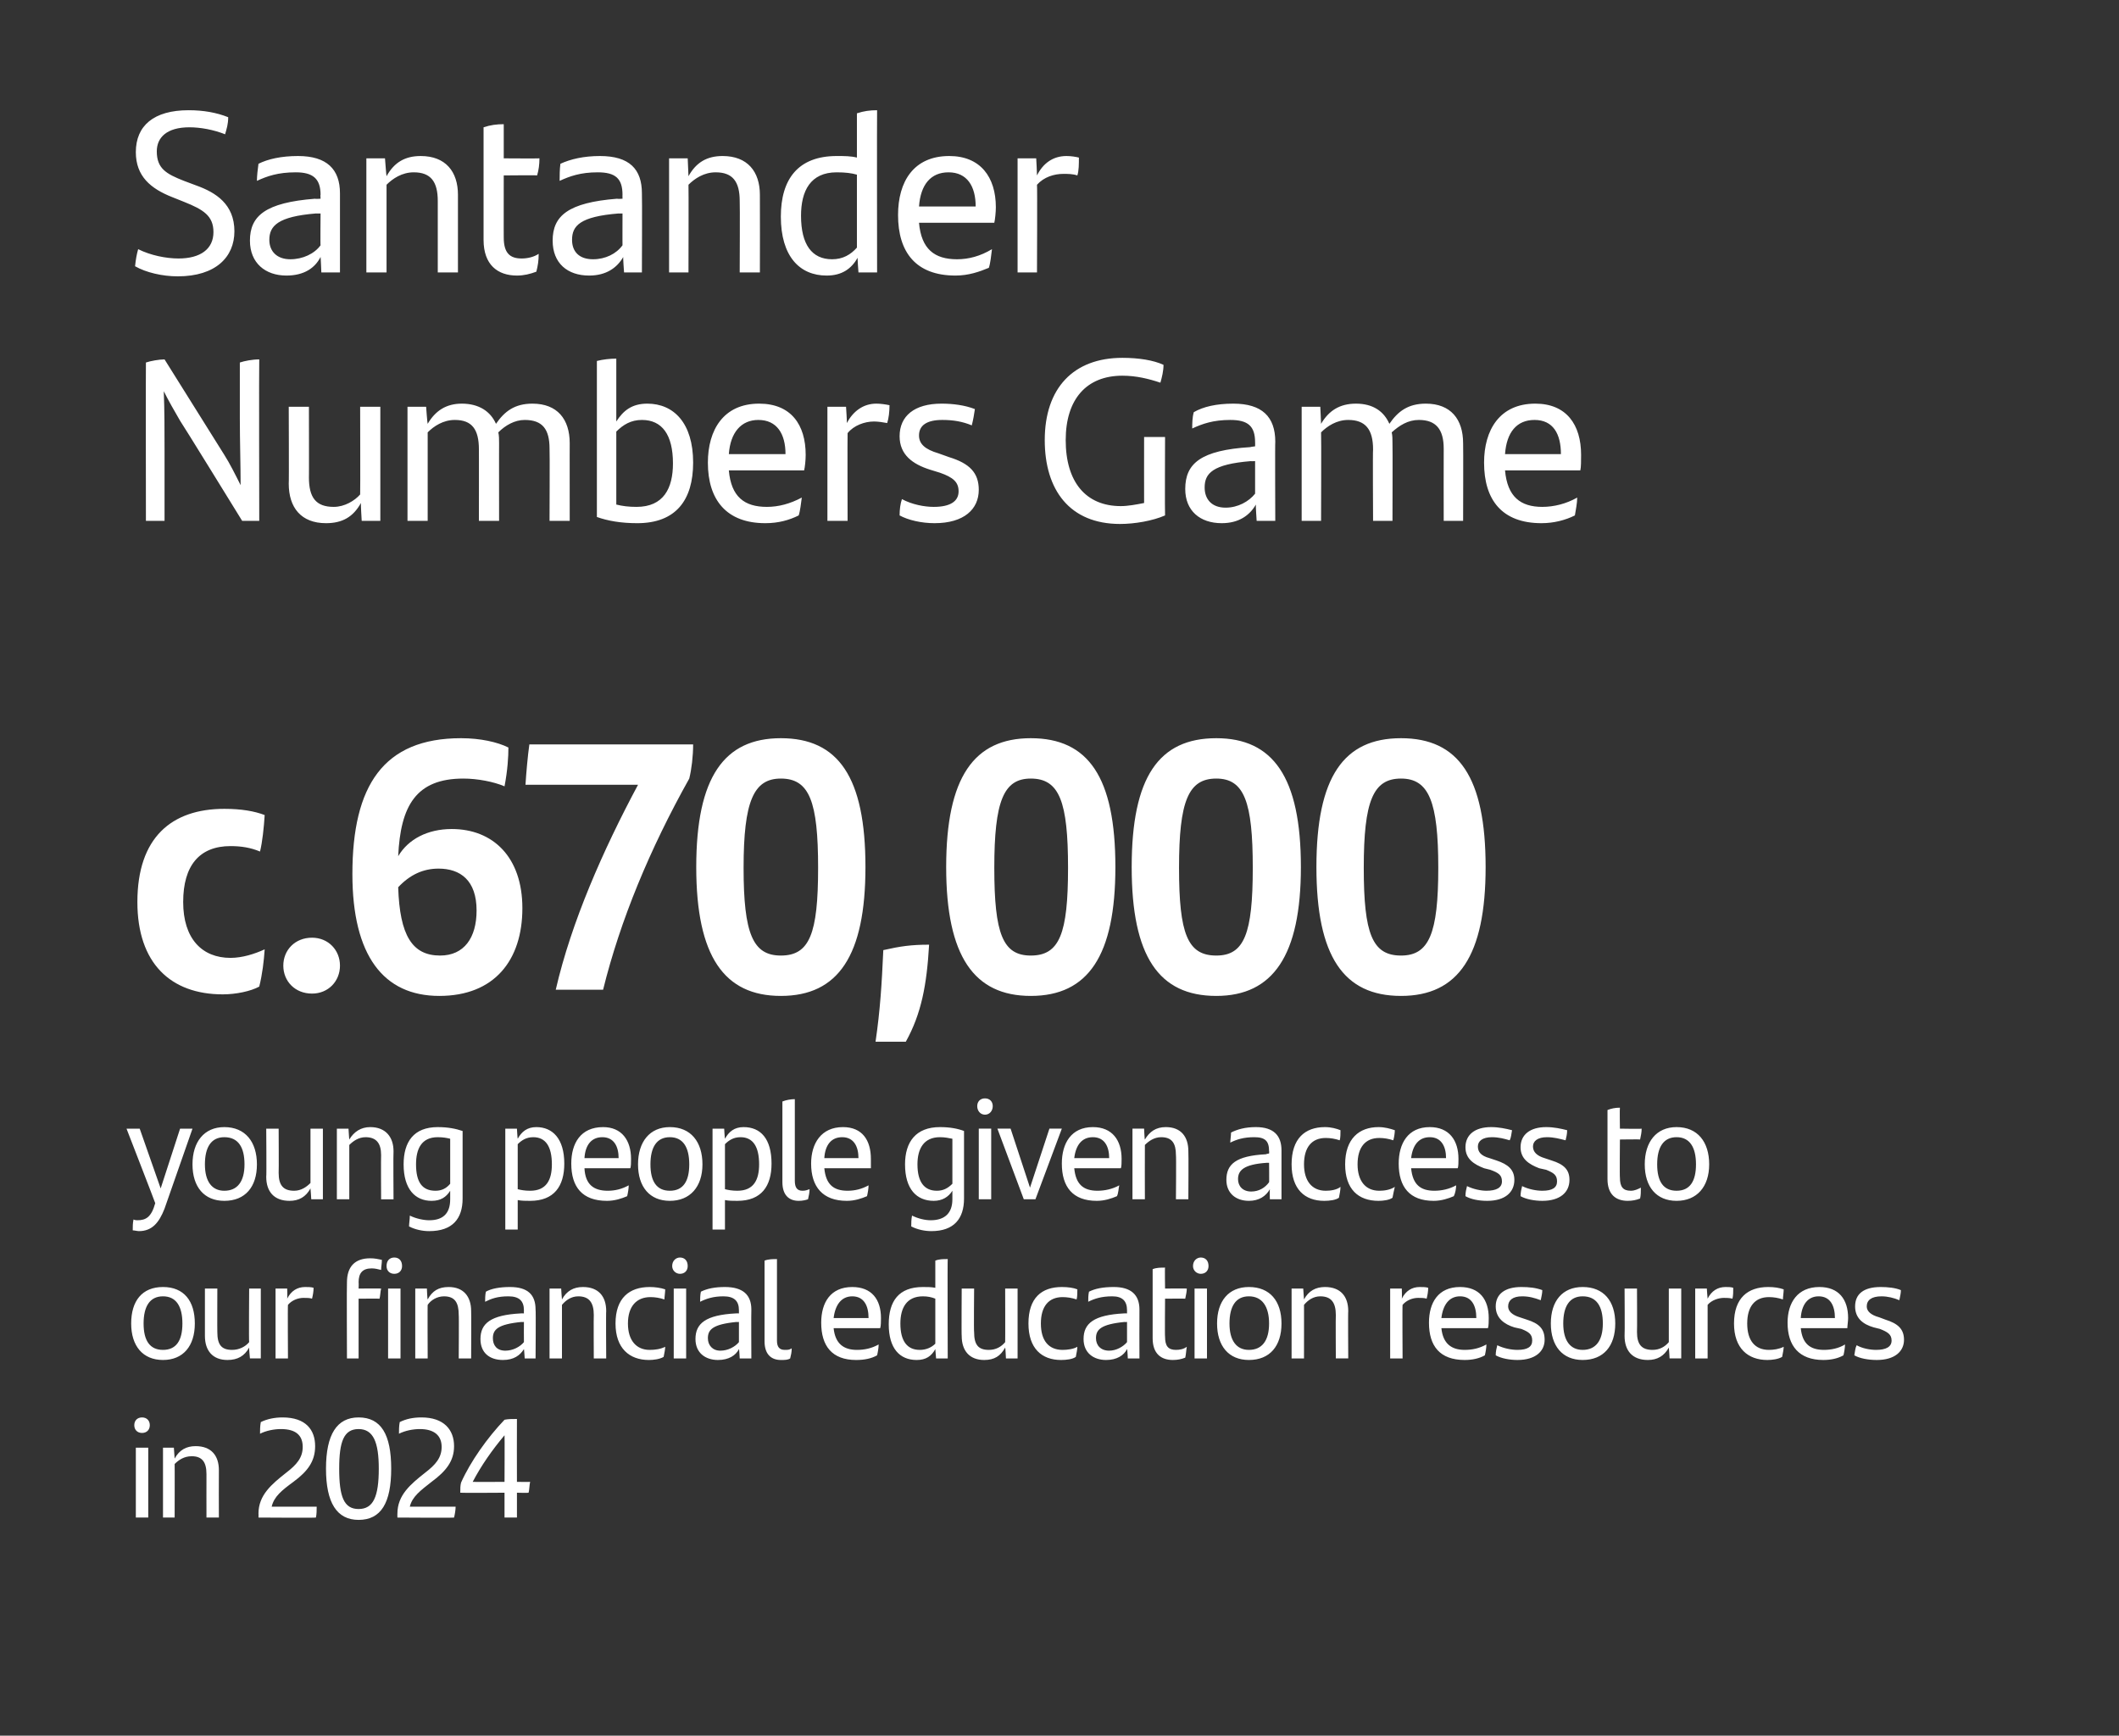 <?xml version="1.0" standalone="no"?><!DOCTYPE svg PUBLIC "-//W3C//DTD SVG 1.1//EN" "http://www.w3.org/Graphics/SVG/1.1/DTD/svg11.dtd"><svg xmlns="http://www.w3.org/2000/svg" version="1.1" width="273px" height="223.6px" viewBox="0 0 273 223.6"><rect x="0" y="0" width="273" height="223.6" fill="#333333" stroke="none"/><desc>Red text top right</desc><defs/><g id="Polygon318048"><path d="m17.3 183.6c0-.6.4-1 1-1c.6 0 1 .4 1 1c0 .6-.4 1-1 1c-.6 0-1-.4-1-1zm.2 2.9l1.6 0l0 9l-1.6 0l0-9zm10.7 2.9c-.02 0 0 6.1 0 6.1l-1.6 0c0 0-.01-5.61 0-5.6c0-1.6-.6-2.3-1.9-2.3c-1 0-1.7.5-2.2 1c.02-.02 0 6.9 0 6.9l-1.5 0l0-9l1.4 0c0 0 .11 1.39.1 1.4c.6-1.1 1.5-1.6 2.7-1.6c2 0 3 1.2 3 3.1zm12.6 4.7c0 .4 0 1-.1 1.4c-.03.05-7.4 0-7.4 0c0 0 .02-.52 0-.5c0-2.4 1.7-3.8 3.6-5.3c1.3-1 2.1-1.9 2.1-3.3c0-1.5-.9-2.3-2.8-2.3c-.9 0-1.9.2-2.7.6c0-.4 0-1 .1-1.5c.8-.4 1.8-.6 2.8-.6c3 0 4.2 1.6 4.2 3.7c0 1.9-.9 3.2-2.8 4.6c-1.5 1.1-2.5 1.9-2.8 3.2c0 0 5.8 0 5.8 0zm1.2-4.9c0-4.4 1.4-6.6 4.2-6.6c2.9 0 4.2 2.2 4.2 6.6c0 4.4-1.3 6.6-4.2 6.6c-2.8 0-4.2-2.2-4.2-6.6zm6.8 0c0-3.4-.7-5.1-2.6-5.1c-1.9 0-2.5 1.6-2.5 5.1c0 3.6.6 5.2 2.5 5.2c1.9 0 2.6-1.6 2.6-5.2zm9.9 4.9c0 .4-.1 1-.2 1.4c.04.05-7.3 0-7.3 0c0 0-.01-.52 0-.5c0-2.4 1.7-3.8 3.6-5.3c1.3-1 2.1-1.9 2.1-3.3c0-1.5-1-2.3-2.8-2.3c-.9 0-1.9.2-2.7.6c0-.4 0-1 .1-1.5c.8-.4 1.7-.6 2.8-.6c2.9 0 4.2 1.6 4.2 3.7c0 1.9-1 3.2-2.9 4.6c-1.4 1.1-2.5 1.9-2.8 3.2c0 0 5.9 0 5.9 0zm9.4-1.8c-.01.04-1.5 0-1.5 0l0 3.2l-1.6 0l0-3.2c0 0-5.68.04-5.7 0c0-.6 0-.9.1-1.3c1.2-2.7 3.4-5.8 5.6-8.1c.5-.1.9-.1 1.6-.1c-.02 0 0 8.1 0 8.1c0 0 1.68.03 1.7 0c-.1.4-.1 1.1-.2 1.4zm-3.1-1.4c0 0 .03-6.03 0-6c-1.6 1.9-3 3.9-4.1 6c.04.03 4.1 0 4.1 0z" stroke="none" fill="#fff"/></g><g id="Polygon318047"><path d="m16.9 170.5c0-2.9 1.4-4.7 4.1-4.7c2.7 0 4.1 1.8 4.1 4.7c0 2.9-1.5 4.7-4.1 4.7c-2.6 0-4.1-1.8-4.1-4.7zm6.6 0c0-2.2-.8-3.5-2.5-3.5c-1.7 0-2.5 1.3-2.5 3.5c0 2.2.8 3.4 2.5 3.4c1.7 0 2.5-1.2 2.5-3.4zm10.1-4.5l0 9l-1.4 0c0 0-.13-1.36-.1-1.4c-.6 1.1-1.5 1.6-2.8 1.6c-1.9 0-2.9-1.2-2.9-3.1c0 .02 0-6.1 0-6.1l1.6 0c0 0-.02 5.63 0 5.6c0 1.6.5 2.3 1.9 2.3c.9 0 1.7-.4 2.2-1c-.05.04 0-6.9 0-6.9l1.5 0zm6.8-.1c0 .5-.1 1-.2 1.4c-.3-.1-.7-.1-1.1-.1c-.7 0-1.5.3-2 .9c-.04-.03 0 6.9 0 6.9l-1.6 0l0-9l1.5 0c0 0 .04 1.29 0 1.3c.5-1 1.3-1.5 2.3-1.5c.4 0 .8 0 1.1.1zm9.4-2.8c0-.7.4-1.1 1-1.1c.6 0 1 .4 1 1.1c0 .6-.4 1-1 1c-.6 0-1-.4-1-1zm-3.6 2.9c0 0 2.88-.03 2.9 0c-.1.4-.1.9-.2 1.3c.03-.01-2.7 0-2.7 0l0 7.7l-1.5 0c0 0-.04-9.79 0-9.8c0-2 1-3.1 3-3.1c.6 0 1 .1 1.5.2c0 .5-.1.9-.1 1.3c-.4-.1-.8-.2-1.2-.2c-1.2 0-1.7.6-1.7 1.8c.03.03 0 .8 0 .8zm3.8 0l1.6 0l0 9l-1.6 0l0-9zm10.7 2.9c.03-.03 0 6.1 0 6.1l-1.6 0c0 0 .04-5.63 0-5.6c0-1.6-.5-2.4-1.9-2.4c-.9 0-1.7.5-2.1 1.1c-.03-.05 0 6.9 0 6.9l-1.6 0l0-9l1.5 0c0 0 .05 1.36.1 1.4c.6-1.1 1.4-1.6 2.7-1.6c1.9 0 2.9 1.2 2.9 3.1zm8.3-.2c.05.05 0 6.3 0 6.3l-1.4 0c0 0-.08-1.24-.1-1.2c-.5.8-1.3 1.4-2.7 1.4c-1.7 0-2.9-.9-2.9-2.7c0-2 1.3-3.1 5.2-3.3c-.02-.02.4 0 .4 0c0 0-.02-.38 0-.4c0-1.2-.6-1.8-2-1.8c-1.4 0-2.2.3-3 .7c0-.3 0-.9.1-1.3c.7-.4 1.8-.6 3.1-.6c2.3 0 3.3 1 3.3 2.9zm-1.5 4.2c-.02-.03 0-2.6 0-2.6c0 0-.35.03-.3 0c-3.1.3-3.7 1-3.7 2.1c0 .9.5 1.6 1.6 1.6c1 0 1.9-.5 2.4-1.1zm10.6-4c-.04-.03 0 6.1 0 6.1l-1.6 0c0 0-.03-5.63 0-5.6c0-1.6-.6-2.4-2-2.4c-.9 0-1.6.5-2.1 1.1c0-.05 0 6.9 0 6.9l-1.6 0l0-9l1.5 0c0 0 .08 1.36.1 1.4c.6-1.1 1.5-1.6 2.7-1.6c2 0 3 1.2 3 3.1zm1.2 1.6c0-3.3 1.8-4.7 4.4-4.7c.7 0 1.4.1 2 .3c0 .4-.1 1-.1 1.3c-.6-.2-1.2-.3-1.8-.3c-1.8 0-2.9 1.2-2.9 3.4c0 2.2 1.1 3.4 2.8 3.4c.7 0 1.4-.1 2-.4c0 .3-.1.8-.2 1.3c-.5.3-1.3.4-1.9.4c-2.5 0-4.3-1.5-4.3-4.7zm7.3-7.4c0-.7.5-1.1 1-1.1c.6 0 1 .4 1 1.1c0 .6-.4 1-1 1c-.5 0-1-.4-1-1zm.2 2.9l1.6 0l0 9l-1.6 0l0-9zm10 2.7c-.03.05 0 6.3 0 6.3l-1.5 0c0 0-.06-1.24-.1-1.2c-.4.8-1.3 1.4-2.7 1.4c-1.6 0-2.9-.9-2.9-2.7c0-2 1.3-3.1 5.2-3.3c0-.02.4 0 .4 0c0 0 0-.38 0-.4c0-1.2-.6-1.8-2-1.8c-1.3 0-2.2.3-3 .7c0-.3 0-.9.1-1.3c.8-.4 1.8-.6 3.1-.6c2.3 0 3.4 1 3.4 2.9zm-1.6 4.2c0-.03 0-2.6 0-2.6c0 0-.33.03-.3 0c-3.1.3-3.7 1-3.7 2.1c0 .9.6 1.6 1.6 1.6c1 0 1.9-.5 2.4-1.1zm3.3-.1c0 0 0-10.4 0-10.4c.5-.2 1.1-.2 1.6-.2c0 0 0 10.5 0 10.5c0 .8.3 1.2 1 1.2c.4 0 .6 0 .9-.2c0 .5-.1.9-.2 1.3c-.3.2-.7.2-1.2.2c-1.3 0-2.1-.8-2.1-2.4zm14.9-1.7c0 0-6 0-6 0c.2 2 1.3 2.8 3 2.8c1 0 1.9-.2 2.8-.7c0 .4-.1 1-.2 1.4c-.7.4-1.6.6-2.7.6c-3.1 0-4.5-1.8-4.5-4.8c0-2.6 1.2-4.6 4-4.6c2.5 0 3.7 1.6 3.7 4c0 .4 0 1-.1 1.3zm-6-1.3c0 0 4.5 0 4.5 0c0-1.6-.6-2.8-2.1-2.8c-1.4 0-2.2 1.1-2.4 2.8zm14.7-7.6c-.04-.04 0 12.8 0 12.8l-1.5 0c0 0-.09-1.18-.1-1.2c-.5.9-1.2 1.4-2.4 1.4c-2.2 0-3.6-1.5-3.6-4.6c0-3 1.3-4.8 4.4-4.8c.6 0 1.1 0 1.6.1c0 0 0-3.5 0-3.5c.5-.2 1-.2 1.6-.2zm-1.6 10.9c0 0 0-5.8 0-5.8c-.5-.2-1-.3-1.6-.3c-2.1 0-2.9 1.5-2.9 3.5c0 2.3.9 3.4 2.5 3.4c.8 0 1.5-.3 2-.8zm10.6-7.1l0 9l-1.5 0c0 0-.06-1.36-.1-1.4c-.6 1.1-1.4 1.6-2.7 1.6c-1.9 0-2.9-1.2-2.9-3.1c-.04.02 0-6.1 0-6.1l1.6 0c0 0-.05 5.63 0 5.6c0 1.6.5 2.3 1.9 2.3c.9 0 1.6-.4 2.1-1c.02.04 0-6.9 0-6.9l1.6 0zm1.4 4.5c0-3.3 1.7-4.7 4.3-4.7c.8 0 1.5.1 2 .3c0 .4 0 1-.1 1.3c-.6-.2-1.2-.3-1.8-.3c-1.8 0-2.8 1.2-2.8 3.4c0 2.2 1 3.4 2.8 3.4c.6 0 1.4-.1 1.9-.4c0 .3-.1.8-.2 1.3c-.4.3-1.2.4-1.9.4c-2.5 0-4.2-1.5-4.2-4.7zm14.3-1.8c-.02.05 0 6.3 0 6.3l-1.5 0c0 0-.05-1.24-.1-1.2c-.4.8-1.3 1.4-2.7 1.4c-1.6 0-2.9-.9-2.9-2.7c0-2 1.3-3.1 5.2-3.3c.01-.02.4 0 .4 0c0 0 .01-.38 0-.4c0-1.2-.6-1.8-1.9-1.8c-1.4 0-2.3.3-3.1.7c0-.3 0-.9.1-1.3c.8-.4 1.8-.6 3.2-.6c2.2 0 3.3 1 3.3 2.9zm-1.6 4.2c.01-.03 0-2.6 0-2.6c0 0-.32.03-.3 0c-3.1.3-3.7 1-3.7 2.1c0 .9.6 1.6 1.7 1.6c.9 0 1.8-.5 2.3-1.1zm6.3 1c.5 0 1-.1 1.4-.4c-.1.6-.1 1-.2 1.4c-.5.2-1 .3-1.6.3c-1.5 0-2.6-.8-2.6-2.8c0 0 0-8.9 0-8.9c.5-.2 1-.2 1.6-.2c-.04-.04 0 2.7 0 2.7c0 0 2.79-.03 2.8 0c0 .4-.1.8-.2 1.3c.04-.01-2.6 0-2.6 0c0 0-.04 4.95 0 4.9c0 1.2.4 1.7 1.4 1.7zm2.2-10.8c0-.7.5-1.1 1-1.1c.6 0 1 .4 1 1.1c0 .6-.4 1-1 1c-.5 0-1-.4-1-1zm.2 2.9l1.6 0l0 9l-1.6 0l0-9zm2.9 4.5c0-2.9 1.5-4.7 4.1-4.7c2.7 0 4.2 1.8 4.2 4.7c0 2.9-1.5 4.7-4.2 4.7c-2.6 0-4.1-1.8-4.1-4.7zm6.7 0c0-2.2-.9-3.5-2.6-3.5c-1.7 0-2.5 1.3-2.5 3.5c0 2.2.9 3.4 2.5 3.4c1.7 0 2.6-1.2 2.6-3.4zm10.2-1.6c-.04-.03 0 6.1 0 6.1l-1.6 0c0 0-.03-5.63 0-5.6c0-1.6-.6-2.4-2-2.4c-.9 0-1.6.5-2.1 1.1c.01-.05 0 6.9 0 6.9l-1.6 0l0-9l1.5 0c0 0 .09 1.36.1 1.4c.6-1.1 1.5-1.6 2.7-1.6c2 0 3 1.2 3 3.1zm10.3-3c0 .5-.1 1-.2 1.4c-.3-.1-.7-.1-1.1-.1c-.7 0-1.5.3-2 .9c-.04-.03 0 6.9 0 6.9l-1.6 0l0-9l1.5 0c0 0 .04 1.29 0 1.3c.5-1 1.3-1.5 2.3-1.5c.4 0 .8 0 1.1.1zm7.7 5.2c0 0-6 0-6 0c.2 2 1.3 2.8 3 2.8c1 0 1.9-.2 2.8-.7c0 .4-.1 1-.2 1.4c-.7.4-1.6.6-2.6.6c-3.2 0-4.6-1.8-4.6-4.8c0-2.6 1.2-4.6 4-4.6c2.5 0 3.7 1.6 3.7 4c0 .4 0 1-.1 1.3zm-6-1.3c0 0 4.5 0 4.5 0c0-1.6-.6-2.8-2.1-2.8c-1.4 0-2.2 1.1-2.4 2.8zm7 4.8c0-.5.1-.9.2-1.3c.8.4 1.8.6 2.6.6c1.3 0 1.9-.4 1.9-1.2c0-.8-.4-1.1-1.4-1.5c0 0-.9-.2-.9-.2c-1.3-.4-2.4-1.2-2.4-2.7c0-1.6 1.2-2.5 3.3-2.5c1 0 1.9.1 2.7.4c0 .4-.1.8-.2 1.3c-.8-.3-1.5-.5-2.4-.5c-1.2 0-1.8.5-1.8 1.3c0 .6.5 1.1 1.5 1.4c0 0 .9.3.9.3c1.6.5 2.3 1.2 2.3 2.6c0 1.5-1.2 2.6-3.5 2.6c-1 0-2.1-.2-2.8-.6zm7.1-4.1c0-2.9 1.5-4.7 4.1-4.7c2.7 0 4.2 1.8 4.2 4.7c0 2.9-1.5 4.7-4.2 4.7c-2.6 0-4.1-1.8-4.1-4.7zm6.7 0c0-2.2-.8-3.5-2.6-3.5c-1.7 0-2.5 1.3-2.5 3.5c0 2.2.9 3.4 2.5 3.4c1.7 0 2.6-1.2 2.6-3.4zm10.1-4.5l0 9l-1.5 0c0 0-.08-1.36-.1-1.4c-.6 1.1-1.5 1.6-2.7 1.6c-2 0-3-1.2-3-3.1c.04.02 0-6.1 0-6.1l1.6 0c0 0 .03 5.63 0 5.6c0 1.6.6 2.3 2 2.3c.9 0 1.6-.4 2.1-1c0 .04 0-6.9 0-6.9l1.6 0zm6.7-.1c0 .5 0 1-.1 1.4c-.4-.1-.8-.1-1.1-.1c-.7 0-1.6.3-2.1.9c0-.03 0 6.9 0 6.9l-1.6 0l0-9l1.5 0c0 0 .08 1.29.1 1.3c.5-1 1.3-1.5 2.3-1.5c.4 0 .7 0 1 .1zm.1 4.6c0-3.3 1.8-4.7 4.4-4.7c.8 0 1.4.1 2 .3c0 .4-.1 1-.1 1.3c-.6-.2-1.2-.3-1.8-.3c-1.8 0-2.8 1.2-2.8 3.4c0 2.2 1 3.4 2.8 3.4c.6 0 1.3-.1 1.9-.4c0 .3-.1.8-.2 1.3c-.5.3-1.3.4-1.9.4c-2.5 0-4.3-1.5-4.3-4.7zm14.6.6c0 0-6 0-6 0c.2 2 1.2 2.8 3 2.8c.9 0 1.9-.2 2.7-.7c0 .4-.1 1-.2 1.4c-.7.4-1.6.6-2.6.6c-3.1 0-4.6-1.8-4.6-4.8c0-2.6 1.3-4.6 4.1-4.6c2.5 0 3.7 1.6 3.7 4c0 .4-.1 1-.1 1.3zm-6-1.3c0 0 4.4 0 4.4 0c0-1.6-.6-2.8-2.1-2.8c-1.4 0-2.2 1.1-2.3 2.8zm6.9 4.8c.1-.5.1-.9.3-1.3c.7.4 1.7.6 2.5.6c1.3 0 2-.4 2-1.2c0-.8-.5-1.1-1.5-1.5c0 0-.8-.2-.8-.2c-1.4-.4-2.4-1.2-2.4-2.7c0-1.6 1.1-2.5 3.3-2.5c.9 0 1.9.1 2.6.4c0 .4-.1.8-.2 1.3c-.7-.3-1.5-.5-2.3-.5c-1.3 0-1.9.5-1.9 1.3c0 .6.5 1.1 1.6 1.4c0 0 .8.3.8.3c1.6.5 2.4 1.2 2.4 2.6c0 1.5-1.2 2.6-3.5 2.6c-1.1 0-2.2-.2-2.9-.6z" stroke="none" fill="#fff"/></g><g id="Polygon318046"><path d="m24.8 145.4c0 0-3.6 10.27-3.6 10.3c-.7 1.8-1.6 2.9-3.3 2.9c-.2 0-.6-.1-.8-.1c0-.5 0-.9.1-1.4c.2.1.4.1.5.1c1.1 0 1.8-.4 2.3-2.2c.03.01-3.7-9.6-3.7-9.6l1.7 0l2.7 7.7l2.5-7.7l1.6 0zm0 4.6c0-2.9 1.5-4.8 4.1-4.8c2.7 0 4.2 1.9 4.2 4.8c0 2.9-1.5 4.7-4.2 4.7c-2.6 0-4.1-1.8-4.1-4.7zm6.7 0c0-2.2-.8-3.5-2.6-3.5c-1.7 0-2.5 1.3-2.5 3.5c0 2.2.9 3.4 2.5 3.4c1.7 0 2.6-1.2 2.6-3.4zm10.1-4.6l0 9.1l-1.5 0c0 0-.08-1.39-.1-1.4c-.6 1.1-1.5 1.6-2.7 1.6c-2 0-3-1.2-3-3.1c.05 0 0-6.2 0-6.2l1.6 0c0 0 .03 5.7 0 5.7c0 1.6.6 2.3 2 2.3c.9 0 1.6-.5 2.1-1c0 .02 0-7 0-7l1.6 0zm9.1 2.9c-.04.05 0 6.2 0 6.2l-1.6 0c0 0-.03-5.66 0-5.7c0-1.5-.6-2.3-2-2.3c-.9 0-1.6.5-2.1 1c.01.03 0 7 0 7l-1.6 0l0-9.1l1.5 0c0 0 .09 1.43.1 1.4c.6-1 1.5-1.6 2.7-1.6c2 0 3 1.3 3 3.1zm8.9-2.6c0 0 0 8.7 0 8.7c0 2.6-1.3 4.2-4.3 4.2c-.9 0-1.8-.2-2.6-.6c0-.4.1-.9.1-1.4c.8.4 1.8.6 2.5.6c1.8 0 2.7-.9 2.7-2.7c0 0 0-1.1 0-1.1c-.5.8-1.2 1.3-2.4 1.3c-2.1 0-3.6-1.5-3.6-4.7c0-2.9 1.3-4.8 4.4-4.8c1.3 0 2.3.2 3.2.5zm-1.6 6.8c0 0 0-5.8 0-5.8c-.4-.1-.9-.2-1.6-.2c-2.1 0-2.8 1.5-2.8 3.5c0 2.3.8 3.4 2.5 3.4c.8 0 1.4-.3 1.9-.9zm14.7-2.6c0 2.9-1.3 4.8-4.4 4.8c-.6 0-1.1 0-1.6-.1c-.01.01 0 3.8 0 3.8l-1.6 0l0-13l1.5 0c0 0 .07 1.25.1 1.3c.5-.9 1.2-1.5 2.4-1.5c2.1 0 3.6 1.5 3.6 4.7zm-1.6.1c0-2.3-.8-3.5-2.4-3.5c-.9 0-1.5.4-2 .9c0 0 0 5.8 0 5.8c.4.1.9.2 1.6.2c2.1 0 2.8-1.4 2.8-3.4zm10.1.5c0 0-5.9 0-5.9 0c.1 2.1 1.2 2.9 3 2.9c.9 0 1.8-.2 2.7-.7c0 .4-.1 1-.2 1.4c-.7.3-1.6.6-2.6.6c-3.2 0-4.6-1.8-4.6-4.8c0-2.6 1.2-4.7 4.1-4.7c2.4 0 3.6 1.7 3.6 4.1c0 .4 0 1-.1 1.2zm-5.9-1.3c0 0 4.4 0 4.4 0c0-1.5-.6-2.7-2.1-2.7c-1.4 0-2.2 1-2.3 2.7zm6.9.8c0-2.9 1.5-4.8 4.1-4.8c2.7 0 4.2 1.9 4.2 4.8c0 2.9-1.6 4.7-4.2 4.7c-2.6 0-4.1-1.8-4.1-4.7zm6.6 0c0-2.2-.8-3.5-2.5-3.5c-1.7 0-2.5 1.3-2.5 3.5c0 2.2.8 3.4 2.5 3.4c1.7 0 2.5-1.2 2.5-3.4zm10.6-.1c0 2.9-1.3 4.8-4.4 4.8c-.6 0-1.1 0-1.6-.1c-.01.01 0 3.8 0 3.8l-1.6 0l0-13l1.5 0c0 0 .07 1.25.1 1.3c.5-.9 1.2-1.5 2.4-1.5c2.2 0 3.6 1.5 3.6 4.7zm-1.6.1c0-2.3-.8-3.5-2.4-3.5c-.9 0-1.5.4-2 .9c0 0 0 5.8 0 5.8c.4.1.9.2 1.6.2c2.1 0 2.8-1.4 2.8-3.4zm3 2.3c0 0 0-10.4 0-10.4c.5-.2 1.1-.3 1.6-.3c0 0 0 10.5 0 10.5c0 .9.3 1.3 1 1.3c.4 0 .6-.1.9-.2c0 .4-.1.9-.2 1.3c-.3.1-.7.2-1.2.2c-1.3 0-2.1-.8-2.1-2.4zm11.4-1.8c0 0-6 0-6 0c.2 2.1 1.2 2.9 3 2.9c.9 0 1.8-.2 2.7-.7c0 .4-.1 1-.2 1.4c-.7.3-1.6.6-2.6.6c-3.1 0-4.6-1.8-4.6-4.8c0-2.6 1.3-4.7 4.1-4.7c2.5 0 3.6 1.7 3.6 4.1c0 .4 0 1 0 1.2zm-6-1.3c0 0 4.4 0 4.4 0c0-1.5-.6-2.7-2.1-2.7c-1.4 0-2.2 1-2.3 2.7zm18-3.5c0 0 0 8.7 0 8.7c0 2.6-1.3 4.2-4.2 4.2c-.9 0-1.8-.2-2.6-.6c0-.4 0-.9.1-1.4c.8.4 1.7.6 2.4.6c1.8 0 2.8-.9 2.8-2.7c0 0 0-1.1 0-1.1c-.5.8-1.3 1.3-2.4 1.3c-2.2 0-3.7-1.5-3.7-4.7c0-2.9 1.4-4.8 4.5-4.8c1.3 0 2.3.2 3.1.5zm-1.5 6.8c0 0 0-5.8 0-5.8c-.5-.1-1-.2-1.6-.2c-2.1 0-2.9 1.5-2.9 3.5c0 2.3.9 3.4 2.5 3.4c.8 0 1.4-.3 2-.9zm3.2-10c0-.6.4-1 1-1c.6 0 1 .4 1 1c0 .6-.4 1.1-1 1.1c-.6 0-1-.5-1-1.1zm.2 2.9l1.6 0l0 9.1l-1.6 0l0-9.1zm10.7 0l-3.4 9.1l-1.5 0l-3.4-9.1l1.7 0l2.5 7.6l2.5-7.6l1.6 0zm7.6 5.1c0 0-6 0-6 0c.2 2.1 1.2 2.9 3 2.9c.9 0 1.9-.2 2.8-.7c-.1.4-.1 1-.3 1.4c-.7.3-1.6.6-2.6.6c-3.1 0-4.5-1.8-4.5-4.8c0-2.6 1.2-4.7 4-4.7c2.5 0 3.7 1.7 3.7 4.1c0 .4 0 1-.1 1.2zm-6-1.3c0 0 4.5 0 4.5 0c0-1.5-.6-2.7-2.1-2.7c-1.4 0-2.2 1-2.4 2.7zm14.7-.9c.04.05 0 6.2 0 6.2l-1.6 0c0 0 .05-5.66 0-5.7c0-1.5-.5-2.3-1.9-2.3c-.9 0-1.6.5-2.1 1c-.02.03 0 7 0 7l-1.6 0l0-9.1l1.5 0c0 0 .06 1.43.1 1.4c.6-1 1.4-1.6 2.7-1.6c2 0 2.9 1.3 2.9 3.1zm12-.1c0 .02 0 6.3 0 6.3l-1.5 0c0 0-.03-1.26 0-1.3c-.5.9-1.4 1.5-2.7 1.5c-1.7 0-2.9-1-2.9-2.7c0-2 1.2-3.1 5.1-3.3c.03-.04.4-.1.4-.1c0 0 .03-.31 0-.3c0-1.3-.5-1.8-1.9-1.8c-1.4 0-2.3.3-3.1.7c0-.3.1-.9.1-1.3c.8-.4 1.8-.7 3.2-.7c2.3 0 3.3 1.1 3.3 3zm-1.6 4.1c.03.04 0-2.5 0-2.5c0 0-.3.01-.3 0c-3 .2-3.7 1-3.7 2.1c0 .9.6 1.6 1.7 1.6c1 0 1.8-.5 2.3-1.2zm2.9-2.3c0-3.3 1.7-4.8 4.3-4.8c.8 0 1.5.2 2 .4c0 .4 0 1-.1 1.3c-.6-.2-1.2-.3-1.8-.3c-1.8 0-2.8 1.2-2.8 3.4c0 2.1 1 3.4 2.8 3.4c.6 0 1.4-.1 1.9-.5c0 .4-.1.9-.2 1.4c-.4.3-1.2.4-1.9.4c-2.5 0-4.2-1.5-4.2-4.7zm6.9 0c0-3.3 1.8-4.8 4.3-4.8c.8 0 1.5.2 2.1.4c0 .4-.1 1-.2 1.3c-.6-.2-1.2-.3-1.8-.3c-1.8 0-2.8 1.2-2.8 3.4c0 2.1 1 3.4 2.8 3.4c.6 0 1.4-.1 2-.5c-.1.4-.2.9-.3 1.4c-.4.3-1.2.4-1.8.4c-2.6 0-4.3-1.5-4.3-4.7zm14.5.5c0 0-6 0-6 0c.2 2.1 1.2 2.9 3 2.9c.9 0 1.9-.2 2.8-.7c0 .4-.1 1-.3 1.4c-.7.3-1.6.6-2.6.6c-3.1 0-4.5-1.8-4.5-4.8c0-2.6 1.2-4.7 4-4.7c2.5 0 3.7 1.7 3.7 4.1c0 .4 0 1-.1 1.2zm-6-1.3c0 0 4.5 0 4.5 0c0-1.5-.6-2.7-2.1-2.7c-1.4 0-2.2 1-2.4 2.7zm7 4.9c0-.5.1-.9.2-1.3c.8.4 1.8.6 2.5.6c1.3 0 2-.4 2-1.2c0-.8-.4-1.1-1.5-1.5c0 0-.8-.2-.8-.2c-1.3-.5-2.4-1.2-2.4-2.7c0-1.6 1.2-2.6 3.3-2.6c1 0 1.9.2 2.7.4c-.1.5-.1.9-.3 1.3c-.7-.2-1.4-.4-2.3-.4c-1.2 0-1.8.5-1.8 1.2c0 .7.4 1.2 1.5 1.5c0 0 .9.3.9.3c1.5.5 2.3 1.2 2.3 2.5c0 1.6-1.2 2.7-3.5 2.7c-1.1 0-2.1-.2-2.8-.6zm7.1 0c0-.5.1-.9.2-1.3c.8.4 1.8.6 2.6.6c1.3 0 1.9-.4 1.9-1.2c0-.8-.4-1.1-1.4-1.5c0 0-.9-.2-.9-.2c-1.3-.5-2.4-1.2-2.4-2.7c0-1.6 1.2-2.6 3.3-2.6c1 0 1.9.2 2.7.4c0 .5-.1.9-.2 1.3c-.8-.2-1.5-.4-2.4-.4c-1.2 0-1.8.5-1.8 1.2c0 .7.5 1.2 1.5 1.5c0 0 .9.3.9.3c1.6.5 2.3 1.2 2.3 2.5c0 1.6-1.2 2.7-3.5 2.7c-1 0-2.1-.2-2.8-.6zm14.2-.7c.5 0 .9-.2 1.3-.4c0 .5 0 1-.1 1.4c-.5.2-1 .3-1.6.3c-1.5 0-2.6-.8-2.6-2.8c0 0 0-8.9 0-8.9c.5-.2 1-.3 1.6-.3c-.04.03 0 2.7 0 2.7c0 0 2.78.05 2.8 0c0 .5-.1.9-.2 1.4c.04-.04-2.6 0-2.6 0c0 0-.04 4.92 0 4.9c0 1.2.4 1.7 1.4 1.7zm1.8-3.4c0-2.9 1.5-4.8 4.1-4.8c2.7 0 4.2 1.9 4.2 4.8c0 2.9-1.6 4.7-4.2 4.7c-2.6 0-4.1-1.8-4.1-4.7zm6.6 0c0-2.2-.8-3.5-2.5-3.5c-1.7 0-2.5 1.3-2.5 3.5c0 2.2.8 3.4 2.5 3.4c1.7 0 2.5-1.2 2.5-3.4z" stroke="none" fill="#fff"/></g><g id="Polygon318045"><path d="m17.7 116.2c0-8.3 4.4-12 11.2-12c2.2 0 3.9.3 5.2.8c-.1 1.6-.3 3.5-.6 4.7c-1.2-.5-2.4-.7-3.8-.7c-4 0-6.1 2.5-6.1 7.2c0 4.7 2.4 7.2 6.1 7.2c1.5 0 3.1-.5 4.4-1.1c-.1 1.5-.3 3.2-.7 4.8c-1.1.6-3 1-4.7 1c-6.7 0-11-4-11-11.9zm18.8 8.2c0-2 1.5-3.6 3.7-3.6c2.1 0 3.6 1.6 3.6 3.6c0 2-1.5 3.6-3.6 3.6c-2.2 0-3.7-1.6-3.7-3.6zm30.8-7.4c0 6.7-3.6 11.3-10.7 11.3c-7.2 0-11.2-5.2-11.2-15.7c0-11.4 4-17.5 14-17.5c2.5 0 4.7.5 6.1 1.2c0 1.2-.1 2.9-.5 5c-1.4-.6-3.5-1-5.3-1c-6.1 0-8.1 3.5-8.4 10c1.3-2.2 3.8-3.5 6.9-3.5c5.3 0 9.1 3.6 9.1 10.2zm-5.9.3c0-3.9-2.1-5.4-4.9-5.4c-2 0-3.7.8-5.2 2.4c.2 6.2 1.8 8.8 5.4 8.8c3.1 0 4.7-2.3 4.7-5.8zm27.9-21.4c0 1.5-.2 3.2-.5 4.4c-5.1 9.1-8.9 18.3-11.1 27.2c0 0-6.1 0-6.1 0c2-8.7 6.1-18 10.6-26.4c0 0-14.5 0-14.5 0c.1-1.6.3-3.8.5-5.2c0 0 21.1 0 21.1 0zm.4 15.8c0-11.6 3.6-16.6 10.9-16.6c7.4 0 10.9 5 10.9 16.6c0 11.4-3.5 16.6-10.9 16.6c-7.3 0-10.9-5.1-10.9-16.6zm15.7.1c0-8.5-1.1-11.5-4.8-11.5c-3.5 0-4.8 2.9-4.8 11.5c0 8.5 1.2 11.3 4.8 11.3c3.7 0 4.8-2.8 4.8-11.3zm8.4 10.6c2.2-.5 3.6-.7 5.9-.7c-.3 5.2-1 8.9-3 12.5c0 0-3.9 0-3.9 0c.6-4.1.8-7.4 1-11.8zm8.1-10.7c0-11.6 3.6-16.6 10.9-16.6c7.4 0 10.9 5 10.9 16.6c0 11.4-3.5 16.6-10.9 16.6c-7.3 0-10.9-5.1-10.9-16.6zm15.7.1c0-8.5-1.1-11.5-4.8-11.5c-3.5 0-4.7 2.9-4.7 11.5c0 8.5 1.1 11.3 4.7 11.3c3.7 0 4.8-2.8 4.8-11.3zm8.2-.1c0-11.6 3.5-16.6 10.9-16.6c7.3 0 10.9 5 10.9 16.6c0 11.4-3.6 16.6-10.9 16.6c-7.4 0-10.9-5.1-10.9-16.6zm15.6.1c0-8.5-1.1-11.5-4.7-11.5c-3.6 0-4.8 2.9-4.8 11.5c0 8.5 1.1 11.3 4.8 11.3c3.6 0 4.7-2.8 4.7-11.3zm8.2-.1c0-11.6 3.5-16.6 10.9-16.6c7.4 0 10.9 5 10.9 16.6c0 11.4-3.5 16.6-10.9 16.6c-7.4 0-10.9-5.1-10.9-16.6zm15.7.1c0-8.5-1.2-11.5-4.8-11.5c-3.6 0-4.8 2.9-4.8 11.5c0 8.5 1.1 11.3 4.8 11.3c3.6 0 4.8-2.8 4.8-11.3z" stroke="none" fill="#fff"/></g><g id="Polygon318044"><path d="m33.4 46.3c-.04.01 0 20.8 0 20.8l-2.2 0c0 0-7.95-12.9-8-12.9c-.7-1.2-1.5-2.6-2.1-3.8c.1 2.4.1 5.2.1 7.7c0-.02 0 9 0 9l-2.4 0c0 0-.03-20.37 0-20.4c.6-.2 1.7-.4 2.4-.4c0 0 7.7 12.3 7.7 12.3c.7 1.1 1.4 2.5 2.1 3.9c0-2.6-.1-5.7-.1-8.6c0 0 0-7.2 0-7.2c.6-.2 1.6-.4 2.5-.4zm15.6 6.1l0 14.7l-2.4 0c0 0-.14-2.29-.1-2.3c-1 1.8-2.4 2.6-4.5 2.6c-3.2 0-4.8-2-4.8-5.1c.04.05 0-9.9 0-9.9l2.6 0c0 0 .02 9.15 0 9.1c0 2.6.9 3.8 3.2 3.8c1.4 0 2.7-.8 3.4-1.6c.03-.02 0-11.3 0-11.3l2.6 0zm24.4 4.7c-.01-.03 0 10 0 10l-2.6 0c0 0 .04-9.26 0-9.3c0-2.5-.9-3.7-3.2-3.7c-1.3 0-2.5.7-3.4 1.6c.1.4.1.9.1 1.4c-.01-.03 0 10 0 10l-2.6 0c0 0 .01-9.23 0-9.2c0-2.6-.9-3.8-3.1-3.8c-1.5 0-2.7.8-3.5 1.6c-.01.04 0 11.4 0 11.4l-2.6 0l0-14.7l2.4 0c0 0 .16 2.21.2 2.2c1-1.7 2.4-2.6 4.4-2.6c2.2 0 3.7 1 4.4 2.6c1.1-1.6 2.4-2.6 4.7-2.6c3.2 0 4.8 2 4.8 5.1zm15.9 2.5c0 4.8-2.2 7.8-7.2 7.8c-2.1 0-3.8-.3-5.2-.8c0 0 0-20.1 0-20.1c.8-.2 1.7-.3 2.5-.3c0 0 0 8.1 0 8.1c.9-1.4 2-2.3 4-2.3c3.4 0 5.9 2.5 5.9 7.6zm-2.6.1c0-3.7-1.4-5.6-4-5.6c-1.4 0-2.4.6-3.3 1.5c0 0 0 9.4 0 9.4c.8.2 1.6.3 2.6.3c3.5 0 4.7-2.4 4.7-5.6zm16.9.9c0 0-9.7 0-9.7 0c.3 3.4 2 4.7 4.9 4.7c1.5 0 3-.4 4.5-1.2c-.1.7-.2 1.7-.4 2.3c-1.2.6-2.6 1-4.3 1c-5 0-7.4-3-7.4-7.8c0-4.2 2-7.6 6.6-7.6c4.1 0 6 2.7 6 6.6c0 .7-.1 1.6-.2 2zm-9.7-2.1c0 0 7.3 0 7.3 0c0-2.6-1.1-4.4-3.5-4.4c-2.2 0-3.6 1.6-3.8 4.4zm20.7-6.3c0 .8-.1 1.7-.3 2.3c-.5-.1-1.2-.2-1.7-.2c-1.2 0-2.6.5-3.4 1.5c-.03-.03 0 11.3 0 11.3l-2.6 0l0-14.7l2.4 0c0 0 .14 2.09.1 2.1c.8-1.5 2.1-2.5 3.8-2.5c.6 0 1.2.1 1.7.2zm1.3 14.2c0-.8.1-1.5.3-2.1c1.3.7 2.9 1 4.1 1c2.1 0 3.2-.7 3.2-2c0-1.2-.7-1.8-2.4-2.4c0 0-1.3-.4-1.3-.4c-2.2-.7-3.9-1.9-3.9-4.3c0-2.6 1.9-4.2 5.4-4.2c1.5 0 3 .2 4.3.7c-.1.7-.2 1.3-.4 2.1c-1.2-.5-2.4-.7-3.8-.7c-2 0-3 .7-3 2c0 1.1.8 1.8 2.5 2.3c0 0 1.4.5 1.4.5c2.6.8 3.8 2 3.8 4.2c0 2.5-1.9 4.3-5.7 4.3c-1.7 0-3.4-.4-4.5-1zm34.2-10.1c0 0-.04 10.11 0 10.1c-1.6.7-3.9 1.1-5.8 1.1c-6.5 0-9.7-4.4-9.7-10.8c0-6.7 3.7-10.6 10-10.6c2.1 0 4 .3 5.3.9c0 .8-.2 1.6-.4 2.3c-1.5-.5-3.1-.9-4.9-.9c-4.6 0-7.3 3-7.3 8.3c0 5.4 2.6 8.5 7.1 8.5c.9 0 2-.2 3-.4c-.01.01 0-8.5 0-8.5l2.7 0zm14.2.6c-.04-.04 0 10.2 0 10.2l-2.4 0c0 0-.14-2.08-.1-2.1c-.8 1.4-2.2 2.4-4.4 2.4c-2.8 0-4.7-1.6-4.7-4.4c0-3.3 2-5 8.4-5.4c-.05-.02.6-.1.6-.1c0 0 .01-.52 0-.5c0-2.1-.9-2.9-3.2-2.9c-2.2 0-3.6.5-4.9 1.1c0-.6 0-1.4.2-2.1c1.2-.7 2.9-1.1 5.1-1.1c3.7 0 5.4 1.7 5.4 4.9zm-2.6 6.7c.01-.04 0-4.2 0-4.2c0 0-.53.04-.5 0c-5 .4-6 1.6-6 3.4c0 1.5.9 2.6 2.7 2.6c1.6 0 3-.8 3.8-1.8zm26.8-6.5c.03-.03 0 10 0 10l-2.5 0c0 0-.02-9.26 0-9.3c0-2.5-1-3.7-3.2-3.7c-1.4 0-2.5.7-3.5 1.6c.1.4.1.9.1 1.4c.03-.03 0 10 0 10l-2.5 0c0 0-.05-9.23 0-9.2c0-2.6-1-3.8-3.2-3.8c-1.5 0-2.7.8-3.5 1.6c.04.04 0 11.4 0 11.4l-2.5 0l0-14.7l2.4 0c0 0 .11 2.21.1 2.2c1-1.7 2.4-2.6 4.5-2.6c2.2 0 3.6 1 4.3 2.6c1.1-1.6 2.4-2.6 4.7-2.6c3.2 0 4.8 2 4.8 5.1zm15.1 3.5c0 0-9.7 0-9.7 0c.3 3.4 2 4.7 4.8 4.7c1.5 0 3.1-.4 4.5-1.2c0 .7-.2 1.7-.3 2.3c-1.2.6-2.7 1-4.3 1c-5.1 0-7.4-3-7.4-7.8c0-4.2 2-7.6 6.6-7.6c4 0 5.9 2.7 5.9 6.6c0 .7 0 1.6-.1 2zm-9.7-2.1c0 0 7.2 0 7.2 0c0-2.6-1-4.4-3.4-4.4c-2.3 0-3.6 1.6-3.8 4.4z" stroke="none" fill="#fff"/></g><g id="Polygon318043"><path d="m17.4 34.3c.1-.9.2-1.5.4-2.2c1.6.8 3.6 1.2 5.2 1.2c2.8 0 4.5-1.2 4.5-3.4c0-2.1-1.3-2.9-3.8-3.9c0 0-1.5-.6-1.5-.6c-2.8-1.1-4.7-2.7-4.7-5.8c0-3.4 2.3-5.4 6.8-5.4c1.9 0 3.6.3 5.1.9c0 .9-.2 1.5-.4 2.2c-1.5-.6-3.2-.9-4.6-.9c-2.9 0-4.2 1.3-4.2 3.1c0 2.2 1.2 2.9 3.5 3.8c0 0 1.6.6 1.6.6c2.5.9 4.9 2.4 4.9 5.9c0 3.3-2.4 5.8-7.3 5.8c-2 0-4.1-.5-5.5-1.3zm26.4-9.4c.01.04 0 10.2 0 10.2l-2.4 0c0 0-.08-2.01-.1-2c-.7 1.4-2.1 2.4-4.4 2.4c-2.7 0-4.7-1.6-4.7-4.5c0-3.2 2-4.9 8.4-5.4c.01.05.7 0 .7 0c0 0-.04-.55 0-.5c0-2.1-1-2.9-3.2-2.9c-2.3 0-3.7.5-5 1.1c0-.6.1-1.5.2-2.2c1.2-.6 2.9-1 5.1-1c3.7 0 5.4 1.7 5.4 4.8zm-2.5 6.7c-.04.04 0-4.1 0-4.1c0 0-.57.02-.6 0c-4.9.4-6 1.6-6 3.4c0 1.5 1 2.5 2.7 2.5c1.6 0 3.1-.7 3.9-1.8zm17.7-6.5c-.01.04 0 10 0 10l-2.6 0c0 0 .01-9.16 0-9.2c0-2.5-.9-3.7-3.1-3.7c-1.5 0-2.7.8-3.5 1.6c0 .01 0 11.3 0 11.3l-2.6 0l0-14.7l2.4 0c0 0 .17 2.28.2 2.3c1-1.8 2.4-2.6 4.4-2.6c3.2 0 4.8 2 4.8 5zm8.2 8.2c.8 0 1.6-.2 2.2-.6c0 .9-.1 1.5-.3 2.3c-.8.3-1.6.5-2.5.5c-2.5 0-4.3-1.4-4.3-4.6c0 0 0-14.5 0-14.5c.9-.3 1.7-.4 2.6-.4c-.01.01 0 4.4 0 4.4c0 0 4.58.03 4.6 0c0 .8-.1 1.5-.3 2.2c.05-.04-4.3 0-4.3 0c0 0-.01 8.03 0 8c0 2 .8 2.7 2.3 2.7zm15.5-8.4c.04.04 0 10.2 0 10.2l-2.3 0c0 0-.15-2.01-.1-2c-.8 1.4-2.2 2.4-4.4 2.4c-2.8 0-4.7-1.6-4.7-4.5c0-3.2 2-4.9 8.3-5.4c.04.05.7 0 .7 0c0 0-.01-.55 0-.5c0-2.1-.9-2.9-3.2-2.9c-2.2 0-3.6.5-4.9 1.1c0-.6 0-1.5.1-2.2c1.3-.6 3-1 5.1-1c3.8 0 5.4 1.7 5.4 4.8zm-2.5 6.7c-.01.04 0-4.1 0-4.1c0 0-.54.02-.5 0c-5 .4-6 1.6-6 3.4c0 1.5.9 2.5 2.7 2.5c1.6 0 3-.7 3.8-1.8zm17.7-6.5c.02.04 0 10 0 10l-2.6 0c0 0 .04-9.16 0-9.2c0-2.5-.9-3.7-3.1-3.7c-1.5 0-2.7.8-3.5 1.6c.03.01 0 11.3 0 11.3l-2.5 0l0-14.7l2.4 0c0 0 .1 2.28.1 2.3c1-1.8 2.4-2.6 4.4-2.6c3.2 0 4.8 2 4.8 5zm15.1-10.9c-.03.03 0 20.9 0 20.9l-2.4 0c0 0-.15-1.92-.1-1.9c-.8 1.4-2 2.3-4 2.3c-3.5 0-5.9-2.5-5.9-7.6c0-4.8 2.2-7.8 7.2-7.8c1 0 1.8 0 2.6.2c0 0 0-5.7 0-5.7c.9-.3 1.7-.4 2.6-.4zm-2.6 17.7c0 0 0-9.4 0-9.4c-.7-.2-1.5-.3-2.6-.3c-3.4 0-4.6 2.4-4.6 5.6c0 3.7 1.4 5.6 4 5.6c1.4 0 2.4-.6 3.2-1.5zm17.7-3.2c0 0-9.7 0-9.7 0c.3 3.4 2 4.7 4.9 4.7c1.5 0 3-.4 4.5-1.3c-.1.8-.2 1.8-.4 2.4c-1.2.5-2.6 1-4.3 1c-5.1 0-7.4-3-7.4-7.8c0-4.3 2-7.6 6.6-7.6c4 0 6 2.7 6 6.6c0 .6-.1 1.6-.2 2zm-9.7-2.1c0 0 7.3 0 7.3 0c0-2.6-1.1-4.4-3.5-4.4c-2.3 0-3.6 1.6-3.8 4.4zm20.6-6.3c0 .8 0 1.7-.2 2.3c-.6-.2-1.2-.2-1.8-.2c-1.2 0-2.5.4-3.4 1.4c.05.04 0 11.3 0 11.3l-2.5 0l0-14.7l2.4 0c0 0 .12 2.16.1 2.2c.8-1.6 2.1-2.5 3.8-2.5c.6 0 1.2.1 1.6.2z" stroke="none" fill="#fff"/></g></svg>